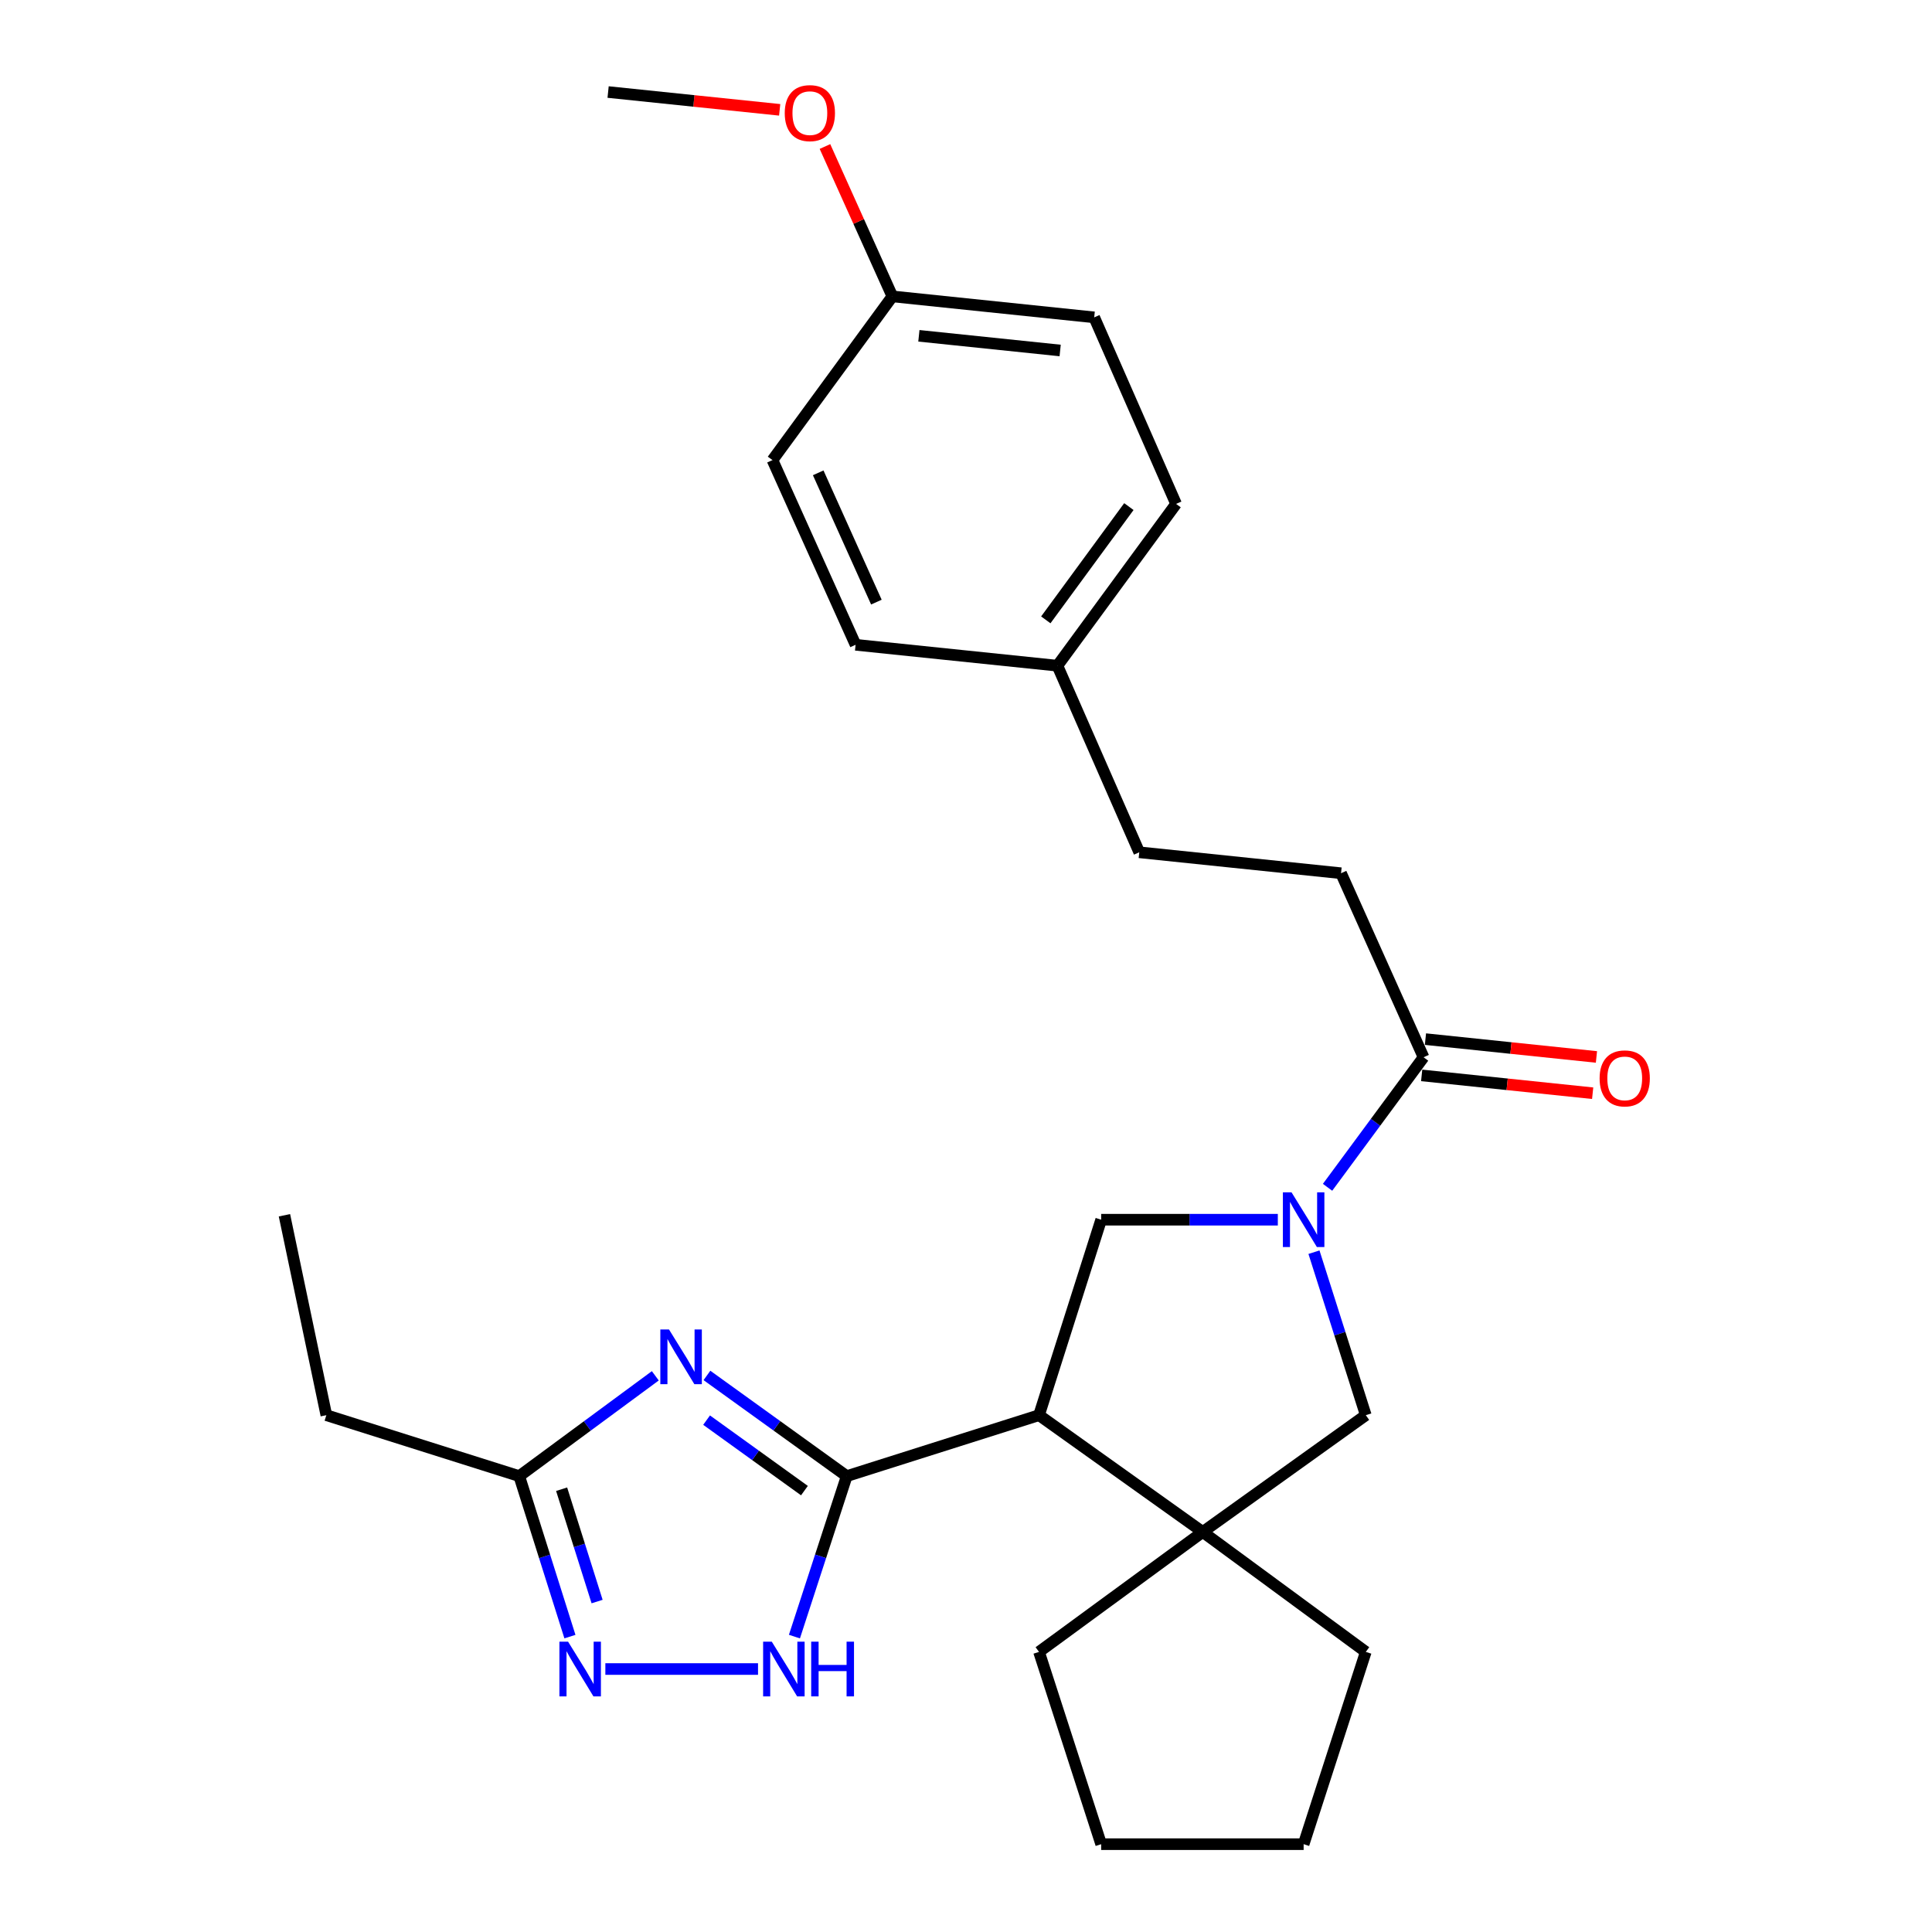 <?xml version='1.0' encoding='iso-8859-1'?>
<svg version='1.1' baseProfile='full'
              xmlns='http://www.w3.org/2000/svg'
                      xmlns:rdkit='http://www.rdkit.org/xml'
                      xmlns:xlink='http://www.w3.org/1999/xlink'
                  xml:space='preserve'
width='1000px' height='1000px' viewBox='0 0 1000 1000'>
<!-- END OF HEADER -->
<rect style='opacity:1.0;fill:#FFFFFF;stroke:none' width='1000' height='1000' x='0' y='0'> </rect>
<path class='bond-0' d='M 438.259,764.041 L 402.084,737.982' style='fill:none;fill-rule:evenodd;stroke:#000000;stroke-width:6px;stroke-linecap:butt;stroke-linejoin:miter;stroke-opacity:1' />
<path class='bond-0' d='M 402.084,737.982 L 365.91,711.923' style='fill:none;fill-rule:evenodd;stroke:#0000FF;stroke-width:6px;stroke-linecap:butt;stroke-linejoin:miter;stroke-opacity:1' />
<path class='bond-0' d='M 416.373,771.539 L 391.051,753.298' style='fill:none;fill-rule:evenodd;stroke:#000000;stroke-width:6px;stroke-linecap:butt;stroke-linejoin:miter;stroke-opacity:1' />
<path class='bond-0' d='M 391.051,753.298 L 365.729,735.057' style='fill:none;fill-rule:evenodd;stroke:#0000FF;stroke-width:6px;stroke-linecap:butt;stroke-linejoin:miter;stroke-opacity:1' />
<path class='bond-1' d='M 438.259,764.041 L 537.79,732.496' style='fill:none;fill-rule:evenodd;stroke:#000000;stroke-width:6px;stroke-linecap:butt;stroke-linejoin:miter;stroke-opacity:1' />
<path class='bond-3' d='M 438.259,764.041 L 424.728,805.571' style='fill:none;fill-rule:evenodd;stroke:#000000;stroke-width:6px;stroke-linecap:butt;stroke-linejoin:miter;stroke-opacity:1' />
<path class='bond-3' d='M 424.728,805.571 L 411.197,847.101' style='fill:none;fill-rule:evenodd;stroke:#0000FF;stroke-width:6px;stroke-linecap:butt;stroke-linejoin:miter;stroke-opacity:1' />
<path class='bond-7' d='M 339.187,712.119 L 303.973,738.08' style='fill:none;fill-rule:evenodd;stroke:#0000FF;stroke-width:6px;stroke-linecap:butt;stroke-linejoin:miter;stroke-opacity:1' />
<path class='bond-7' d='M 303.973,738.08 L 268.759,764.041' style='fill:none;fill-rule:evenodd;stroke:#000000;stroke-width:6px;stroke-linecap:butt;stroke-linejoin:miter;stroke-opacity:1' />
<path class='bond-4' d='M 537.79,732.496 L 622.535,792.943' style='fill:none;fill-rule:evenodd;stroke:#000000;stroke-width:6px;stroke-linecap:butt;stroke-linejoin:miter;stroke-opacity:1' />
<path class='bond-6' d='M 537.79,732.496 L 569.964,631.319' style='fill:none;fill-rule:evenodd;stroke:#000000;stroke-width:6px;stroke-linecap:butt;stroke-linejoin:miter;stroke-opacity:1' />
<path class='bond-2' d='M 661.399,631.319 L 615.682,631.319' style='fill:none;fill-rule:evenodd;stroke:#0000FF;stroke-width:6px;stroke-linecap:butt;stroke-linejoin:miter;stroke-opacity:1' />
<path class='bond-2' d='M 615.682,631.319 L 569.964,631.319' style='fill:none;fill-rule:evenodd;stroke:#000000;stroke-width:6px;stroke-linecap:butt;stroke-linejoin:miter;stroke-opacity:1' />
<path class='bond-8' d='M 687.141,614.546 L 711.986,580.89' style='fill:none;fill-rule:evenodd;stroke:#0000FF;stroke-width:6px;stroke-linecap:butt;stroke-linejoin:miter;stroke-opacity:1' />
<path class='bond-8' d='M 711.986,580.89 L 736.831,547.235' style='fill:none;fill-rule:evenodd;stroke:#000000;stroke-width:6px;stroke-linecap:butt;stroke-linejoin:miter;stroke-opacity:1' />
<path class='bond-28' d='M 680.106,648.133 L 693.52,690.314' style='fill:none;fill-rule:evenodd;stroke:#0000FF;stroke-width:6px;stroke-linecap:butt;stroke-linejoin:miter;stroke-opacity:1' />
<path class='bond-28' d='M 693.52,690.314 L 706.933,732.496' style='fill:none;fill-rule:evenodd;stroke:#000000;stroke-width:6px;stroke-linecap:butt;stroke-linejoin:miter;stroke-opacity:1' />
<path class='bond-5' d='M 392.353,863.886 L 313.335,863.886' style='fill:none;fill-rule:evenodd;stroke:#0000FF;stroke-width:6px;stroke-linecap:butt;stroke-linejoin:miter;stroke-opacity:1' />
<path class='bond-9' d='M 622.535,792.943 L 706.933,732.496' style='fill:none;fill-rule:evenodd;stroke:#000000;stroke-width:6px;stroke-linecap:butt;stroke-linejoin:miter;stroke-opacity:1' />
<path class='bond-15' d='M 622.535,792.943 L 537.79,855.014' style='fill:none;fill-rule:evenodd;stroke:#000000;stroke-width:6px;stroke-linecap:butt;stroke-linejoin:miter;stroke-opacity:1' />
<path class='bond-16' d='M 622.535,792.943 L 706.933,855.014' style='fill:none;fill-rule:evenodd;stroke:#000000;stroke-width:6px;stroke-linecap:butt;stroke-linejoin:miter;stroke-opacity:1' />
<path class='bond-27' d='M 294.995,847.109 L 281.877,805.575' style='fill:none;fill-rule:evenodd;stroke:#0000FF;stroke-width:6px;stroke-linecap:butt;stroke-linejoin:miter;stroke-opacity:1' />
<path class='bond-27' d='M 281.877,805.575 L 268.759,764.041' style='fill:none;fill-rule:evenodd;stroke:#000000;stroke-width:6px;stroke-linecap:butt;stroke-linejoin:miter;stroke-opacity:1' />
<path class='bond-27' d='M 309.059,828.964 L 299.877,799.89' style='fill:none;fill-rule:evenodd;stroke:#0000FF;stroke-width:6px;stroke-linecap:butt;stroke-linejoin:miter;stroke-opacity:1' />
<path class='bond-27' d='M 299.877,799.89 L 290.695,770.816' style='fill:none;fill-rule:evenodd;stroke:#000000;stroke-width:6px;stroke-linecap:butt;stroke-linejoin:miter;stroke-opacity:1' />
<path class='bond-22' d='M 268.759,764.041 L 168.914,732.496' style='fill:none;fill-rule:evenodd;stroke:#000000;stroke-width:6px;stroke-linecap:butt;stroke-linejoin:miter;stroke-opacity:1' />
<path class='bond-10' d='M 735.853,556.622 L 780.106,561.235' style='fill:none;fill-rule:evenodd;stroke:#000000;stroke-width:6px;stroke-linecap:butt;stroke-linejoin:miter;stroke-opacity:1' />
<path class='bond-10' d='M 780.106,561.235 L 824.36,565.848' style='fill:none;fill-rule:evenodd;stroke:#FF0000;stroke-width:6px;stroke-linecap:butt;stroke-linejoin:miter;stroke-opacity:1' />
<path class='bond-10' d='M 737.81,537.847 L 782.063,542.46' style='fill:none;fill-rule:evenodd;stroke:#000000;stroke-width:6px;stroke-linecap:butt;stroke-linejoin:miter;stroke-opacity:1' />
<path class='bond-10' d='M 782.063,542.46 L 826.317,547.073' style='fill:none;fill-rule:evenodd;stroke:#FF0000;stroke-width:6px;stroke-linecap:butt;stroke-linejoin:miter;stroke-opacity:1' />
<path class='bond-11' d='M 736.831,547.235 L 694.118,451.982' style='fill:none;fill-rule:evenodd;stroke:#000000;stroke-width:6px;stroke-linecap:butt;stroke-linejoin:miter;stroke-opacity:1' />
<path class='bond-14' d='M 694.118,451.982 L 589.679,441.149' style='fill:none;fill-rule:evenodd;stroke:#000000;stroke-width:6px;stroke-linecap:butt;stroke-linejoin:miter;stroke-opacity:1' />
<path class='bond-12' d='M 547.312,344.565 L 589.679,441.149' style='fill:none;fill-rule:evenodd;stroke:#000000;stroke-width:6px;stroke-linecap:butt;stroke-linejoin:miter;stroke-opacity:1' />
<path class='bond-17' d='M 547.312,344.565 L 442.852,333.743' style='fill:none;fill-rule:evenodd;stroke:#000000;stroke-width:6px;stroke-linecap:butt;stroke-linejoin:miter;stroke-opacity:1' />
<path class='bond-18' d='M 547.312,344.565 L 608.734,260.817' style='fill:none;fill-rule:evenodd;stroke:#000000;stroke-width:6px;stroke-linecap:butt;stroke-linejoin:miter;stroke-opacity:1' />
<path class='bond-18' d='M 541.304,320.839 L 584.299,262.215' style='fill:none;fill-rule:evenodd;stroke:#000000;stroke-width:6px;stroke-linecap:butt;stroke-linejoin:miter;stroke-opacity:1' />
<path class='bond-13' d='M 461.896,153.41 L 566.356,164.264' style='fill:none;fill-rule:evenodd;stroke:#000000;stroke-width:6px;stroke-linecap:butt;stroke-linejoin:miter;stroke-opacity:1' />
<path class='bond-13' d='M 475.614,173.813 L 548.736,181.411' style='fill:none;fill-rule:evenodd;stroke:#000000;stroke-width:6px;stroke-linecap:butt;stroke-linejoin:miter;stroke-opacity:1' />
<path class='bond-21' d='M 461.896,153.41 L 444.446,114.622' style='fill:none;fill-rule:evenodd;stroke:#000000;stroke-width:6px;stroke-linecap:butt;stroke-linejoin:miter;stroke-opacity:1' />
<path class='bond-21' d='M 444.446,114.622 L 426.995,75.835' style='fill:none;fill-rule:evenodd;stroke:#FF0000;stroke-width:6px;stroke-linecap:butt;stroke-linejoin:miter;stroke-opacity:1' />
<path class='bond-30' d='M 461.896,153.41 L 399.835,238.144' style='fill:none;fill-rule:evenodd;stroke:#000000;stroke-width:6px;stroke-linecap:butt;stroke-linejoin:miter;stroke-opacity:1' />
<path class='bond-25' d='M 537.79,855.014 L 569.964,954.545' style='fill:none;fill-rule:evenodd;stroke:#000000;stroke-width:6px;stroke-linecap:butt;stroke-linejoin:miter;stroke-opacity:1' />
<path class='bond-26' d='M 706.933,855.014 L 674.759,954.545' style='fill:none;fill-rule:evenodd;stroke:#000000;stroke-width:6px;stroke-linecap:butt;stroke-linejoin:miter;stroke-opacity:1' />
<path class='bond-19' d='M 442.852,333.743 L 399.835,238.144' style='fill:none;fill-rule:evenodd;stroke:#000000;stroke-width:6px;stroke-linecap:butt;stroke-linejoin:miter;stroke-opacity:1' />
<path class='bond-19' d='M 453.614,311.657 L 423.501,244.738' style='fill:none;fill-rule:evenodd;stroke:#000000;stroke-width:6px;stroke-linecap:butt;stroke-linejoin:miter;stroke-opacity:1' />
<path class='bond-20' d='M 608.734,260.817 L 566.356,164.264' style='fill:none;fill-rule:evenodd;stroke:#000000;stroke-width:6px;stroke-linecap:butt;stroke-linejoin:miter;stroke-opacity:1' />
<path class='bond-23' d='M 403.559,56.851 L 359.157,52.245' style='fill:none;fill-rule:evenodd;stroke:#FF0000;stroke-width:6px;stroke-linecap:butt;stroke-linejoin:miter;stroke-opacity:1' />
<path class='bond-23' d='M 359.157,52.245 L 314.755,47.639' style='fill:none;fill-rule:evenodd;stroke:#000000;stroke-width:6px;stroke-linecap:butt;stroke-linejoin:miter;stroke-opacity:1' />
<path class='bond-24' d='M 168.914,732.496 L 147.227,629.022' style='fill:none;fill-rule:evenodd;stroke:#000000;stroke-width:6px;stroke-linecap:butt;stroke-linejoin:miter;stroke-opacity:1' />
<path class='bond-29' d='M 569.964,954.545 L 674.759,954.545' style='fill:none;fill-rule:evenodd;stroke:#000000;stroke-width:6px;stroke-linecap:butt;stroke-linejoin:miter;stroke-opacity:1' />
<path  class='atom-1' d='M 346.269 688.123
L 355.549 703.123
Q 356.469 704.603, 357.949 707.283
Q 359.429 709.963, 359.509 710.123
L 359.509 688.123
L 363.269 688.123
L 363.269 716.443
L 359.389 716.443
L 349.429 700.043
Q 348.269 698.123, 347.029 695.923
Q 345.829 693.723, 345.469 693.043
L 345.469 716.443
L 341.789 716.443
L 341.789 688.123
L 346.269 688.123
' fill='#0000FF'/>
<path  class='atom-3' d='M 668.499 617.159
L 677.779 632.159
Q 678.699 633.639, 680.179 636.319
Q 681.659 638.999, 681.739 639.159
L 681.739 617.159
L 685.499 617.159
L 685.499 645.479
L 681.619 645.479
L 671.659 629.079
Q 670.499 627.159, 669.259 624.959
Q 668.059 622.759, 667.699 622.079
L 667.699 645.479
L 664.019 645.479
L 664.019 617.159
L 668.499 617.159
' fill='#0000FF'/>
<path  class='atom-4' d='M 399.469 849.726
L 408.749 864.726
Q 409.669 866.206, 411.149 868.886
Q 412.629 871.566, 412.709 871.726
L 412.709 849.726
L 416.469 849.726
L 416.469 878.046
L 412.589 878.046
L 402.629 861.646
Q 401.469 859.726, 400.229 857.526
Q 399.029 855.326, 398.669 854.646
L 398.669 878.046
L 394.989 878.046
L 394.989 849.726
L 399.469 849.726
' fill='#0000FF'/>
<path  class='atom-4' d='M 419.869 849.726
L 423.709 849.726
L 423.709 861.766
L 438.189 861.766
L 438.189 849.726
L 442.029 849.726
L 442.029 878.046
L 438.189 878.046
L 438.189 864.966
L 423.709 864.966
L 423.709 878.046
L 419.869 878.046
L 419.869 849.726
' fill='#0000FF'/>
<path  class='atom-6' d='M 294.033 849.726
L 303.313 864.726
Q 304.233 866.206, 305.713 868.886
Q 307.193 871.566, 307.273 871.726
L 307.273 849.726
L 311.033 849.726
L 311.033 878.046
L 307.153 878.046
L 297.193 861.646
Q 296.033 859.726, 294.793 857.526
Q 293.593 855.326, 293.233 854.646
L 293.233 878.046
L 289.553 878.046
L 289.553 849.726
L 294.033 849.726
' fill='#0000FF'/>
<path  class='atom-11' d='M 827.955 558.169
Q 827.955 551.369, 831.315 547.569
Q 834.675 543.769, 840.955 543.769
Q 847.235 543.769, 850.595 547.569
Q 853.955 551.369, 853.955 558.169
Q 853.955 565.049, 850.555 568.969
Q 847.155 572.849, 840.955 572.849
Q 834.715 572.849, 831.315 568.969
Q 827.955 565.089, 827.955 558.169
M 840.955 569.649
Q 845.275 569.649, 847.595 566.769
Q 849.955 563.849, 849.955 558.169
Q 849.955 552.609, 847.595 549.809
Q 845.275 546.969, 840.955 546.969
Q 836.635 546.969, 834.275 549.769
Q 831.955 552.569, 831.955 558.169
Q 831.955 563.889, 834.275 566.769
Q 836.635 569.649, 840.955 569.649
' fill='#FF0000'/>
<path  class='atom-22' d='M 406.183 58.552
Q 406.183 51.752, 409.543 47.952
Q 412.903 44.152, 419.183 44.152
Q 425.463 44.152, 428.823 47.952
Q 432.183 51.752, 432.183 58.552
Q 432.183 65.432, 428.783 69.352
Q 425.383 73.232, 419.183 73.232
Q 412.943 73.232, 409.543 69.352
Q 406.183 65.472, 406.183 58.552
M 419.183 70.032
Q 423.503 70.032, 425.823 67.152
Q 428.183 64.232, 428.183 58.552
Q 428.183 52.992, 425.823 50.192
Q 423.503 47.352, 419.183 47.352
Q 414.863 47.352, 412.503 50.152
Q 410.183 52.952, 410.183 58.552
Q 410.183 64.272, 412.503 67.152
Q 414.863 70.032, 419.183 70.032
' fill='#FF0000'/>
</svg>
